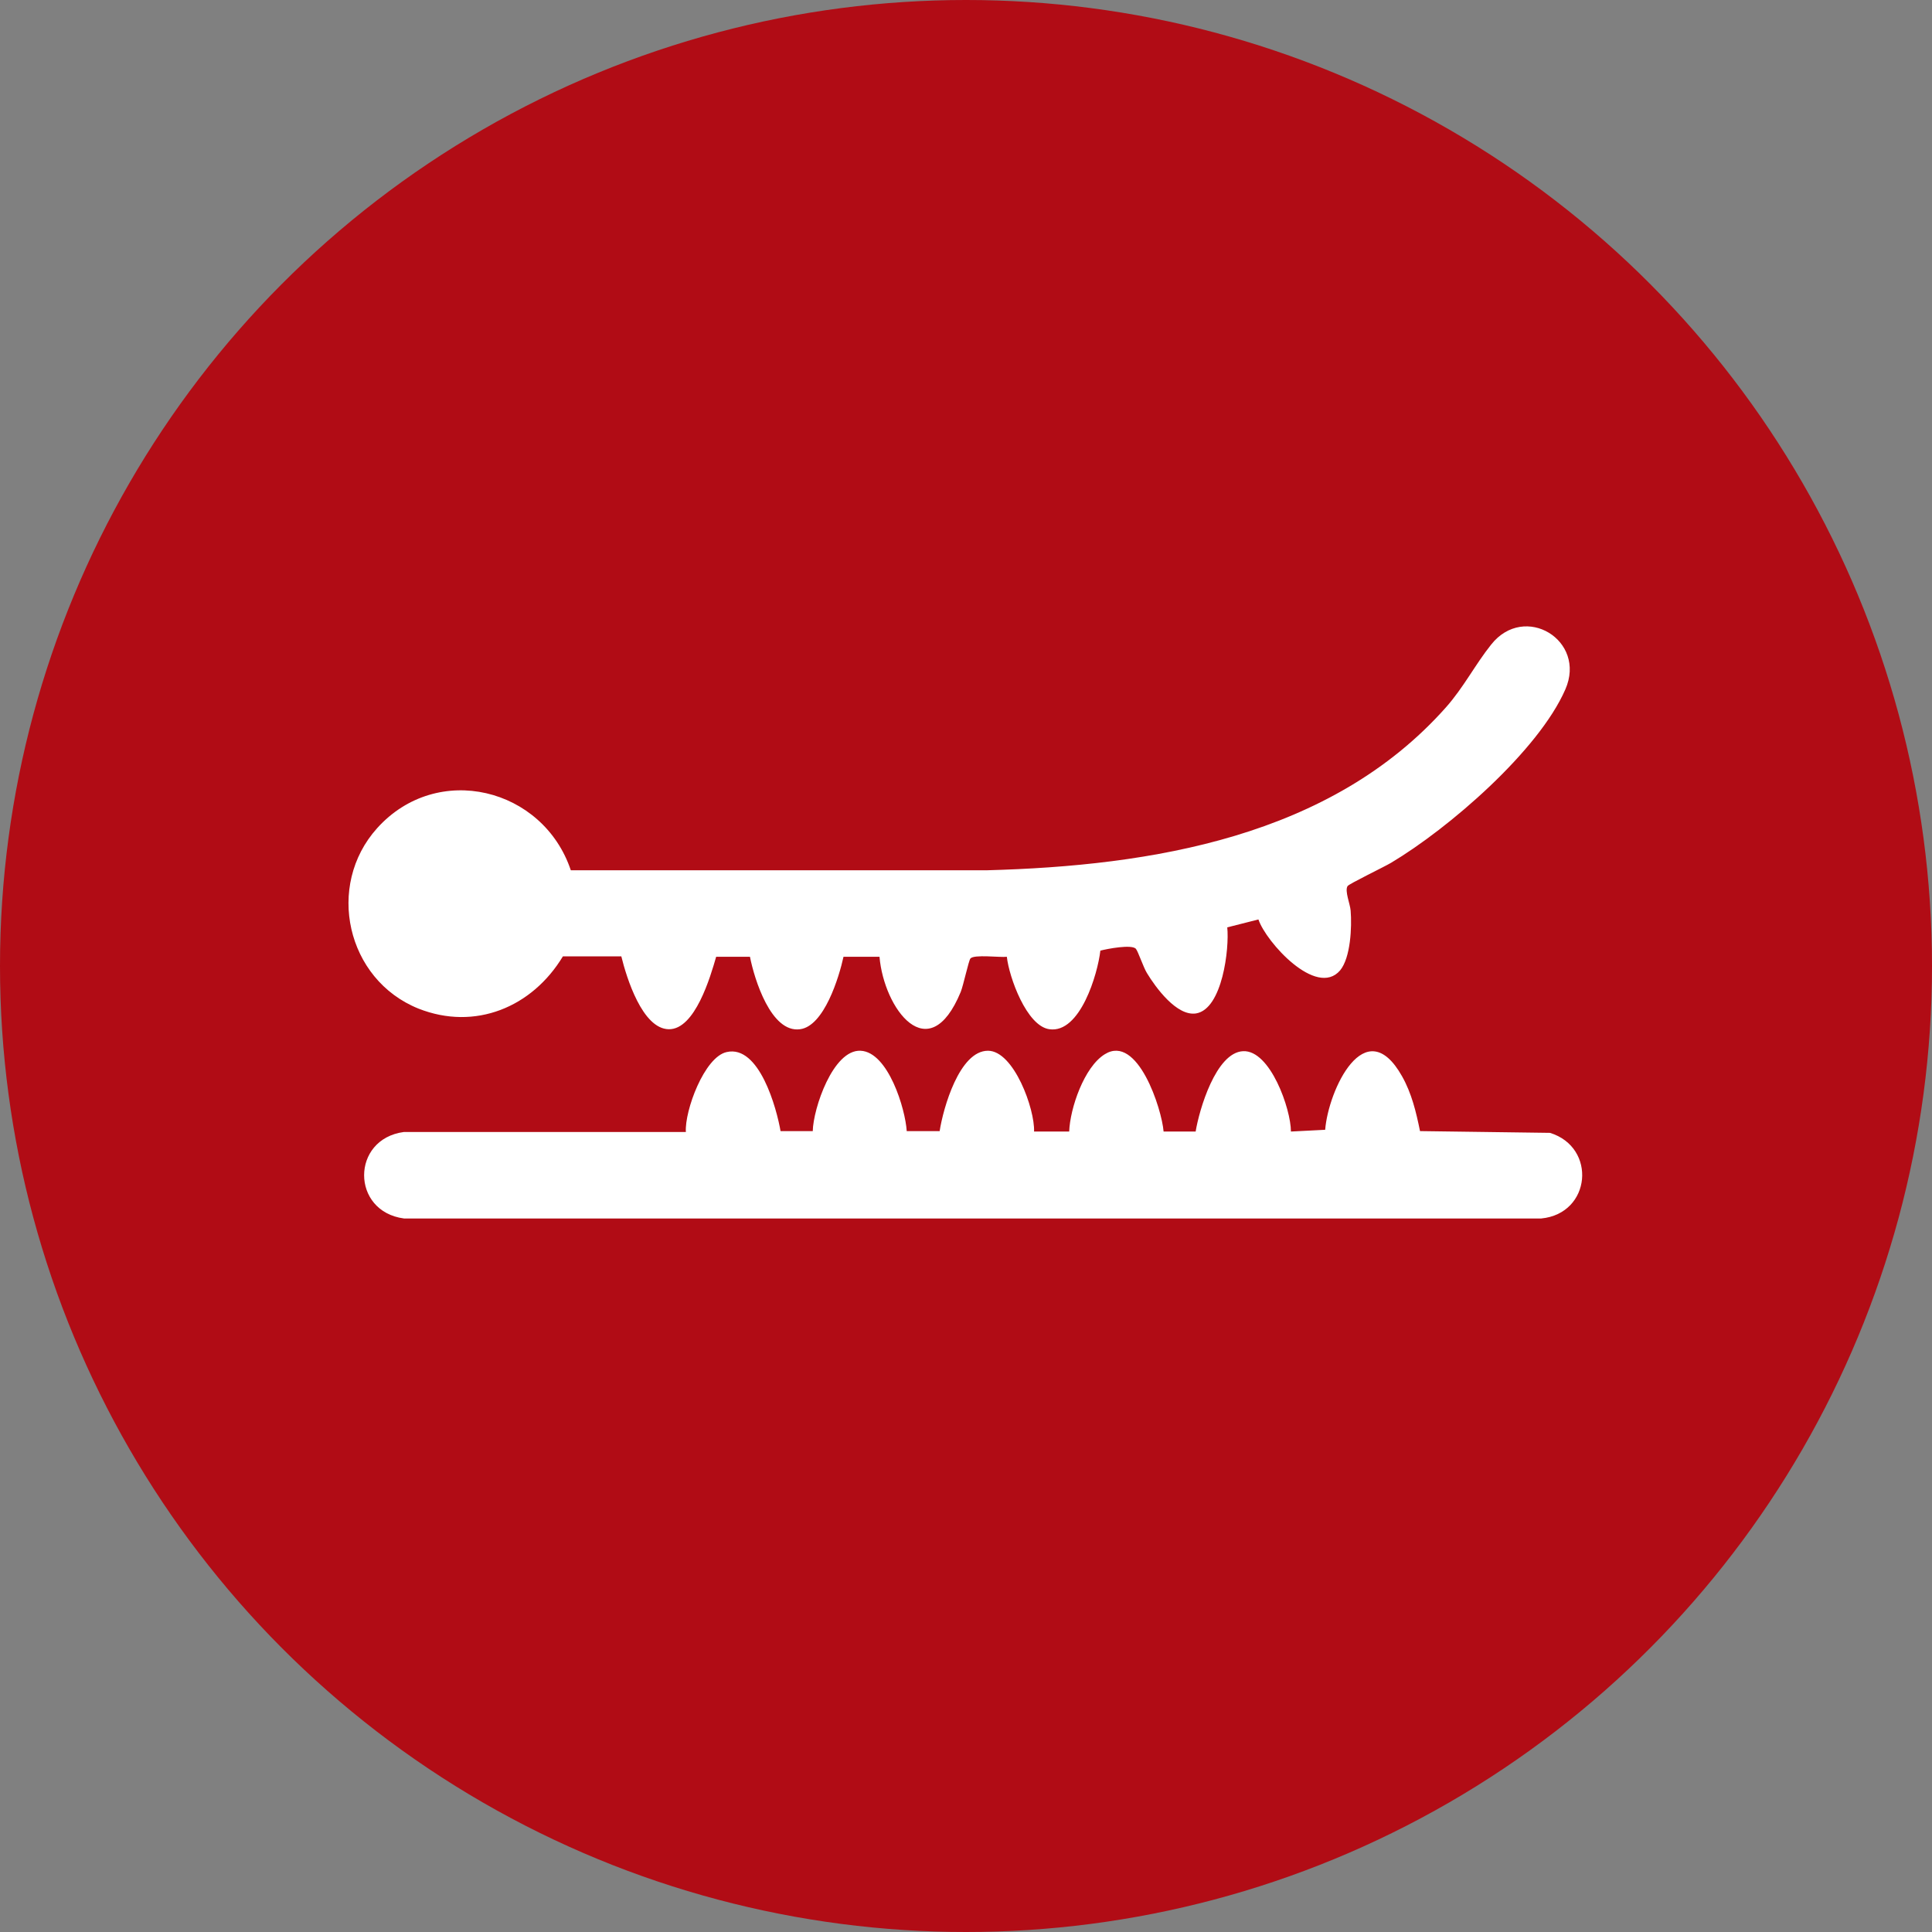 <?xml version="1.0" encoding="UTF-8"?>
<svg id="Ebene_1" data-name="Ebene 1" xmlns="http://www.w3.org/2000/svg" xmlns:xlink="http://www.w3.org/1999/xlink" viewBox="0 0 44 44">
  <rect x="0" y="0" width="44" height="44" fill="#808080" stroke="none"/>
  <defs>
    <style>
      .cls-1 {
        fill: #fff;
      }

      .cls-2 {
        fill: none;
      }

      .cls-3 {
        fill: #b10c15;
      }

      .cls-4 {
        clip-path: url(#clippath);
      }
    </style>
    <clipPath id="clippath">
      <rect class="cls-2" width="44" height="44"/>
    </clipPath>
  </defs>
  <rect class="cls-2" x="7.9" y="7.9" width="28.21" height="28.21"/>
  <rect class="cls-2" x="5.59" y="4.8" width="35.72" height="35.72"/>
  <g class="cls-4">
    <circle class="cls-3" cx="22" cy="22" r="22"/>
  </g>
  <g>
    <path class="cls-1" d="M28.66,20.94l-.71.18c.05.48-.11,1.86-.71,1.96-.44.07-.92-.59-1.12-.92-.08-.13-.2-.49-.25-.55-.09-.11-.66,0-.81.04-.06.53-.46,1.89-1.16,1.79-.52-.07-.92-1.19-.97-1.65-.15.02-.75-.06-.83.04-.04.05-.16.61-.22.76-.73,1.77-1.75.38-1.85-.8h-.82c-.1.46-.44,1.58-.99,1.65-.66.09-1.04-1.14-1.14-1.65h-.77c-.13.45-.48,1.66-1.08,1.65s-.96-1.17-1.08-1.66h-1.33c-.7,1.16-2,1.7-3.29,1.19-1.64-.66-2.12-2.8-.94-4.11,1.37-1.52,3.78-.92,4.41.96h9.47c3.76-.1,7.84-.76,10.46-3.71.4-.45.67-.98,1.03-1.43.76-.96,2.18-.1,1.69,1.02-.61,1.4-2.66,3.17-3.97,3.95-.15.09-.96.48-.99.53-.07.11.06.41.07.56.03.37,0,1.07-.24,1.36-.54.63-1.69-.65-1.86-1.16Z"/>
    <path class="cls-1" d="M17.76,25.76h.75c.01-.51.46-1.86,1.09-1.83s1.02,1.33,1.05,1.83h.75c.08-.52.45-1.83,1.1-1.83.59,0,1.07,1.33,1.05,1.84h.8c.02-.53.34-1.47.81-1.76.75-.47,1.3,1.25,1.34,1.76h.73c.08-.49.46-1.8,1.08-1.83s1.09,1.32,1.09,1.83l.78-.04c.07-.9.91-2.71,1.75-1.22.22.39.32.81.41,1.25l2.96.04c1.07.33.94,1.84-.2,1.95H9.2c-1.21-.16-1.21-1.81,0-1.97h6.42c-.03-.48.42-1.71.93-1.82.74-.17,1.14,1.28,1.23,1.82Z"/>
  </g>
</svg>